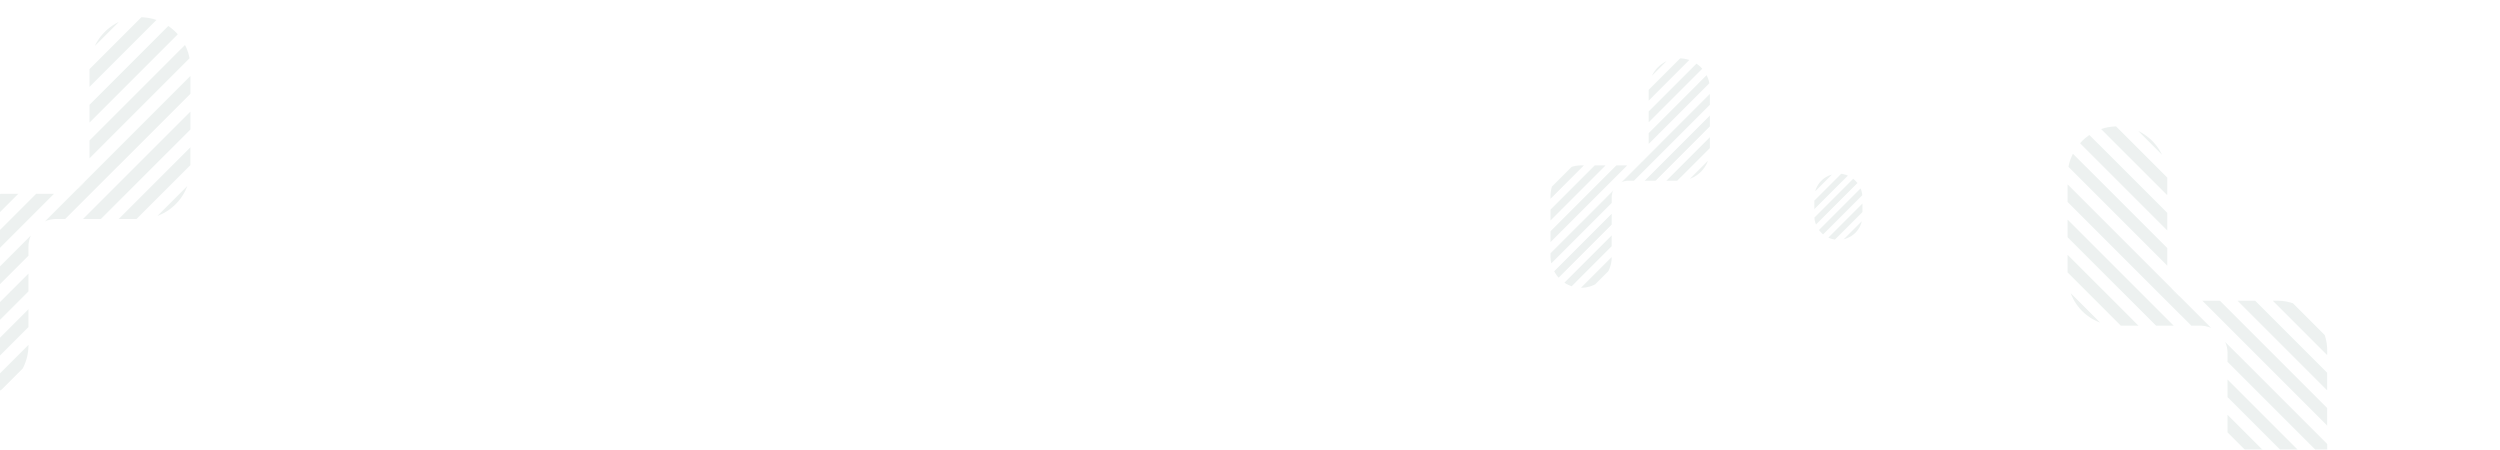 <?xml version="1.0" encoding="utf-8"?>
<svg xmlns="http://www.w3.org/2000/svg" xmlns:xlink="http://www.w3.org/1999/xlink" viewBox="0 0 1440 259"><defs><clipPath id="a"><rect width="1440" height="259" transform="translate(0 332)" fill="#6cb5a3"/></clipPath></defs><g transform="translate(0 -332)" clip-path="url(#a)"><g transform="translate(-50.548 277.21)" opacity="0.201"><path d="M179.109,399.6l-25.2,25.2A36.3,36.3,0,0,1,179.109,399.6Z" fill="#a3bbb4"/><path d="M203.171,401.2l-50.609,50.59v-12.81L193.027,398.5A36.585,36.585,0,0,1,203.171,401.2Z" fill="#a3bbb4"/><path d="M217.6,412.415l-62.548,62.548a35.692,35.692,0,0,1-2.377-10.433v-.019l58.538-58.538A36.98,36.98,0,0,1,217.6,412.415Z" fill="#a3bbb4"/><path d="M224.945,430.742l-59.1,59.1a38.319,38.319,0,0,1-6.242-6.587l62.729-62.73A36.144,36.144,0,0,1,224.945,430.742Z" fill="#a3bbb4"/><path d="M225.145,443.372V456.2l-41.481,41.481a35.843,35.843,0,0,1-9.926-2.9Z" fill="#a3bbb4"/><path d="M224.2,469.991a36.338,36.338,0,0,1-27.127,27.128Z" fill="#a3bbb4"/><g transform="translate(305.586 -342.767)"><g transform="translate(790.526 498.104)"><path d="M800.306,498.235l-9.621,9.621A13.854,13.854,0,0,1,800.306,498.235Z" transform="translate(-790.685 -498.235)" fill="#a3bbb4"/></g><g transform="translate(790.013 497.682)"><path d="M809.331,498.714l-19.318,19.311v-4.891l15.446-15.452A13.916,13.916,0,0,1,809.331,498.714Z" transform="translate(-790.013 -497.682)" fill="#a3bbb4"/></g><g transform="translate(790.055 500.536)"><path d="M814.85,503.879l-23.875,23.875a13.624,13.624,0,0,1-.907-3.983v-.007l22.345-22.345A14.1,14.1,0,0,1,814.85,503.879Z" transform="translate(-790.068 -501.42)" fill="#a3bbb4"/></g><g transform="translate(792.701 506.09)"><path d="M818.476,512.6l-22.559,22.559a14.564,14.564,0,0,1-2.383-2.514L817.478,508.7A13.8,13.8,0,0,1,818.476,512.6Z" transform="translate(-793.534 -508.696)" fill="#a3bbb4"/></g><g transform="translate(798.096 514.811)"><path d="M820.224,520.119v4.9L804.39,540.85a13.67,13.67,0,0,1-3.789-1.108Z" transform="translate(-800.601 -520.119)" fill="#a3bbb4"/></g><g transform="translate(807.004 524.972)"><path d="M822.624,533.429a13.872,13.872,0,0,1-10.355,10.355Z" transform="translate(-812.269 -533.429)" fill="#a3bbb4"/></g></g><g transform="translate(66.286 33.924)"><g transform="translate(-57.452 30.812)"><g transform="translate(96.327 2.703)"><path d="M111.02,35.151,97.2,48.968A29.7,29.7,0,0,1,111.02,35.151Z" transform="translate(-97.203 -35.151)" fill="#a3bbb4"/></g><path d="M130.85,32.381,92.3,70.941V60.655l29.843-29.843A27.969,27.969,0,0,1,130.85,32.381Z" transform="translate(0.972 -30.812)" fill="#a3bbb4"/><path d="M-25.735,194.051l-31.717,31.717v-2.659A28.753,28.753,0,0,1-56,214.043L-37.46,195.5a28.77,28.77,0,0,1,9.066-1.453Z" transform="translate(57.452 -92.378)" fill="#a3bbb4"/><g transform="translate(0 5.013)"><path d="M143.141,43.669,92.3,94.505V84.248L137.692,38.86A28.643,28.643,0,0,1,143.141,43.669Z" transform="translate(0.971 -38.86)" fill="#a3bbb4"/><path d="M-5.191,194.051l-52.26,52.26V236.054l42-42Z" transform="translate(57.452 -97.39)" fill="#a3bbb4"/></g><g transform="translate(0 15.953)"><path d="M149.911,64.082,92.3,121.688V111.417L147.3,56.425A28.2,28.2,0,0,1,149.911,64.082Z" transform="translate(0.971 -56.425)" fill="#a3bbb4"/><path d="M15.367,194.051-57.452,266.87V256.6L5.1,194.051Z" transform="translate(57.452 -108.331)" fill="#a3bbb4"/></g></g><g transform="translate(-57.452 64.607)"><path d="M134.883,85.07V95.356L62.747,167.478H57.59a16.028,16.028,0,0,0-6.48,1.365l18.655-18.655a15.916,15.916,0,0,0,4.242-4.242Z" transform="translate(16.508 -85.07)" fill="#a3bbb4"/><path d="M2.03,232.633a16.023,16.023,0,0,0-1.366,6.48v5.158L-56.726,301.66a30.078,30.078,0,0,1-.726-6.6v-2.949Z" transform="translate(57.452 -140.723)" fill="#a3bbb4"/><path d="M81.061,187.05l4.242-4.242A15.916,15.916,0,0,1,81.061,187.05Z" transform="translate(5.212 -121.932)" fill="#a3bbb4"/><g transform="translate(3.502 20.544)"><path d="M148.15,118.053V128.34L96.558,179.917H86.286Z" transform="translate(-0.261 -118.053)" fill="#a3bbb4"/><path d="M2.784,267.81v10.271l-50.4,50.4a29.687,29.687,0,0,1-4.214-6.058Z" transform="translate(51.83 -174.534)" fill="#a3bbb4"/></g><g transform="translate(13.207 41.088)"><path d="M160.6,151.037v10.286l-31.048,31.034H119.293Z" transform="translate(-22.414 -151.037)" fill="#a3bbb4"/><path d="M8.661,300.817v10.257L-29.361,349.1a28.629,28.629,0,0,1-6.887-3.371Z" transform="translate(36.248 -207.527)" fill="#a3bbb4"/></g><g transform="translate(28.927 63.447)"><path d="M18.18,333.8v.131a28.868,28.868,0,0,1-3.3,13.439L2.561,359.691a28.994,28.994,0,0,1-13.57,3.3Z" transform="translate(11.009 -242.326)" fill="#a3bbb4"/><path d="M172.328,186.936a29.171,29.171,0,0,1-17.159,17.159Z" transform="translate(-51.665 -186.936)" fill="#a3bbb4"/></g></g></g><path d="M477.292,510.043,466.938,520.4A22.26,22.26,0,0,1,477.292,510.043Z" fill="#a3bbb4"/><path d="M493.536,509.194l-28.884,28.894V530.38l22.362-22.362A20.926,20.926,0,0,1,493.536,509.194Z" fill="#a3bbb4"/><path d="M418.523,584.206l-23.767,23.767V605.98a21.544,21.544,0,0,1,1.089-6.793l13.892-13.892a21.545,21.545,0,0,1,6.794-1.089Z" fill="#a3bbb4"/><path d="M502.746,515.377l-38.094,38.095v-7.687l34.011-34.011A21.462,21.462,0,0,1,502.746,515.377Z" fill="#a3bbb4"/><path d="M433.918,584.206l-39.161,39.161v-7.686l31.475-31.475Z" fill="#a3bbb4"/><path d="M507.82,525.709l-43.168,43.168v-7.7l41.208-41.208A21.161,21.161,0,0,1,507.82,525.709Z" fill="#a3bbb4"/><path d="M449.323,584.206l-54.566,54.566v-7.7l46.869-46.869Z" fill="#a3bbb4"/><path d="M508.2,533.341v7.708l-54.055,54.044h-3.865a12,12,0,0,0-4.856,1.024L459.4,582.138a11.946,11.946,0,0,0,3.179-3.18Z" fill="#a3bbb4"/><path d="M439.328,602.213a12.014,12.014,0,0,0-1.023,4.856v3.865l-43,43a22.5,22.5,0,0,1-.545-4.942v-2.21Z" fill="#a3bbb4"/><path d="M459.4,582.138l3.179-3.18A11.946,11.946,0,0,1,459.4,582.138Z" fill="#a3bbb4"/><path d="M508.2,548.736v7.708l-38.66,38.649h-7.7Z" fill="#a3bbb4"/><path d="M438.3,618.631v7.7L400.538,664.1a22.255,22.255,0,0,1-3.158-4.54Z" fill="#a3bbb4"/><path d="M508.2,564.13v7.708l-23.266,23.255h-7.686Z" fill="#a3bbb4"/><path d="M438.3,634.037v7.686l-28.492,28.492a21.448,21.448,0,0,1-5.16-2.526Z" fill="#a3bbb4"/><path d="M438.3,649.431v.1a21.642,21.642,0,0,1-2.471,10.071l-9.233,9.232a21.72,21.72,0,0,1-10.168,2.471Z" fill="#a3bbb4"/><path d="M506.851,580.885a21.862,21.862,0,0,1-12.858,12.858Z" fill="#a3bbb4"/><g transform="translate(14.414 95.621)"><g transform="translate(929.229 -7.21)"><g transform="translate(58.411 1.639)"><path d="M998.209-5.51,989.83,2.868A18.008,18.008,0,0,1,998.209-5.51Z" transform="translate(-989.83 5.51)" fill="#a3bbb4"/></g><path d="M1011.284-6.259,987.911,17.124V10.886l18.1-18.1A16.946,16.946,0,0,1,1011.284-6.259Z" transform="translate(-931.349 7.21)" fill="#a3bbb4"/><path d="M948.462,56.755,929.229,75.987V74.374a17.443,17.443,0,0,1,.881-5.5l11.242-11.242a17.421,17.421,0,0,1,5.5-.881Z" transform="translate(-929.229 4.899)" fill="#a3bbb4"/><g transform="translate(0 3.039)"><path d="M1018.737-1.14,987.911,29.686v-6.22l27.522-27.523A17.345,17.345,0,0,1,1018.737-1.14Z" transform="translate(-931.349 4.057)" fill="#a3bbb4"/><path d="M960.919,56.755l-31.69,31.69v-6.22l25.47-25.47Z" transform="translate(-929.229 1.86)" fill="#a3bbb4"/></g><g transform="translate(0 9.673)"><path d="M1022.842,7.469,987.911,42.4V36.172l33.346-33.346A17.115,17.115,0,0,1,1022.842,7.469Z" transform="translate(-931.349 -2.826)" fill="#a3bbb4"/><path d="M973.385,56.755l-44.156,44.156V94.682l37.928-37.928Z" transform="translate(-929.229 -4.775)" fill="#a3bbb4"/></g></g><g transform="translate(929.229 13.282)"><path d="M1022.568,14.05v6.238L978.826,64.022H975.7a9.723,9.723,0,0,0-3.929.828l11.312-11.312a9.661,9.661,0,0,0,2.573-2.573Z" transform="translate(-930.766 -14.05)" fill="#a3bbb4"/><path d="M965.3,71.873a9.72,9.72,0,0,0-.828,3.929v3.128l-34.8,34.8a18.229,18.229,0,0,1-.44-4v-1.788Z" transform="translate(-929.229 -16.139)" fill="#a3bbb4"/><path d="M983.505,54.922l2.573-2.573A9.661,9.661,0,0,1,983.505,54.922Z" transform="translate(-931.19 -15.434)" fill="#a3bbb4"/><g transform="translate(2.123 12.458)"><path d="M1023.066,26.975v6.238L991.781,64.489h-6.229Z" transform="translate(-933.388 -26.975)" fill="#a3bbb4"/><path d="M964.549,85.657v6.229l-30.562,30.562a18.012,18.012,0,0,1-2.555-3.674Z" transform="translate(-931.432 -29.095)" fill="#a3bbb4"/></g><g transform="translate(8.009 24.916)"><path d="M1023.533,39.9v6.238l-18.827,18.819h-6.22Z" transform="translate(-939.74 -39.9)" fill="#a3bbb4"/><path d="M964.77,98.59v6.22l-23.057,23.057a17.317,17.317,0,0,1-4.175-2.044Z" transform="translate(-937.538 -42.02)" fill="#a3bbb4"/></g><g transform="translate(17.541 38.475)"><path d="M965.127,111.515v.079a17.508,17.508,0,0,1-2,8.149l-7.471,7.471a17.583,17.583,0,0,1-8.229,2Z" transform="translate(-947.428 -56.046)" fill="#a3bbb4"/><path d="M1022.949,53.967a17.689,17.689,0,0,1-10.4,10.4Z" transform="translate(-949.781 -53.967)" fill="#a3bbb4"/></g></g></g><g transform="translate(1241.482 127.6)"><g transform="translate(0.502)"><g transform="translate(40.237 2.669)"><path d="M1125.047,256.3l13.646,13.646A29.337,29.337,0,0,0,1125.047,256.3Z" transform="translate(-1125.047 -256.301)" fill="#a3bbb4"/></g><g transform="translate(18.827)"><path d="M1120.764,254.057l38.07,38.084V281.982l-29.475-29.475A27.623,27.623,0,0,0,1120.764,254.057Z" transform="translate(-1120.764 -252.507)" fill="#a3bbb4"/><path d="M989.83,395.229l31.326,31.326v-2.626a28.4,28.4,0,0,0-1.435-8.955l-18.31-18.31a28.4,28.4,0,0,0-8.954-1.435Z" transform="translate(-890.96 -294.809)" fill="#a3bbb4"/></g><g transform="translate(6.687 4.951)"><path d="M1120.764,264.293l50.21,50.21v-10.13l-44.828-44.829A28.305,28.305,0,0,0,1120.764,264.293Z" transform="translate(-1120.764 -259.544)" fill="#a3bbb4"/><path d="M989.83,395.229l51.616,51.616V436.715l-41.485-41.485Z" transform="translate(-899.111 -299.761)" fill="#a3bbb4"/></g><g transform="translate(0 15.756)"><path d="M1120.764,282.463l56.9,56.9V329.215L1123.347,274.9A27.879,27.879,0,0,0,1120.764,282.463Z" transform="translate(-1120.764 -274.901)" fill="#a3bbb4"/><path d="M989.83,395.229l71.921,71.921V457.005l-61.776-61.776Z" transform="translate(-912.729 -310.566)" fill="#a3bbb4"/></g></g><g transform="translate(0 33.378)"><g transform="translate(0)"><path d="M1084.747,299.945v10.16l71.246,71.232h5.094a15.824,15.824,0,0,1,6.4,1.349l-18.425-18.425a15.728,15.728,0,0,1-4.19-4.19Z" transform="translate(-1084.747 -299.945)" fill="#a3bbb4"/><path d="M989.83,428.962a15.826,15.826,0,0,1,1.349,6.4v5.094l56.682,56.682a29.721,29.721,0,0,0,.718-6.515V487.71Z" transform="translate(-899.054 -338.185)" fill="#a3bbb4"/><path d="M1115.124,389.589l-4.19-4.19A15.726,15.726,0,0,0,1115.124,389.589Z" transform="translate(-1050.809 -325.273)" fill="#a3bbb4"/></g><g transform="translate(0 20.291)"><path d="M1115.5,328.784v10.16l50.956,50.942H1176.6Z" transform="translate(-1115.502 -328.784)" fill="#a3bbb4"/><path d="M994.745,459.717v10.145l49.779,49.779a29.356,29.356,0,0,0,4.162-5.984Z" transform="translate(-902.62 -367.592)" fill="#a3bbb4"/></g><g transform="translate(0 40.581)"><path d="M1144.361,357.622v10.16l30.665,30.651h10.131Z" transform="translate(-1144.361 -357.622)" fill="#a3bbb4"/><path d="M1008.369,488.576v10.13l37.553,37.553a28.237,28.237,0,0,0,6.8-3.329Z" transform="translate(-916.244 -396.436)" fill="#a3bbb4"/></g><g transform="translate(1.779 62.666)"><path d="M1030.436,517.414v.129a28.51,28.51,0,0,0,3.258,13.273l12.169,12.169a28.643,28.643,0,0,0,13.4,3.258Z" transform="translate(-940.09 -427.068)" fill="#a3bbb4"/><path d="M1175.728,389.009a28.815,28.815,0,0,0,16.947,16.947Z" transform="translate(-1175.728 -389.009)" fill="#a3bbb4"/></g></g></g></g></g></svg>
